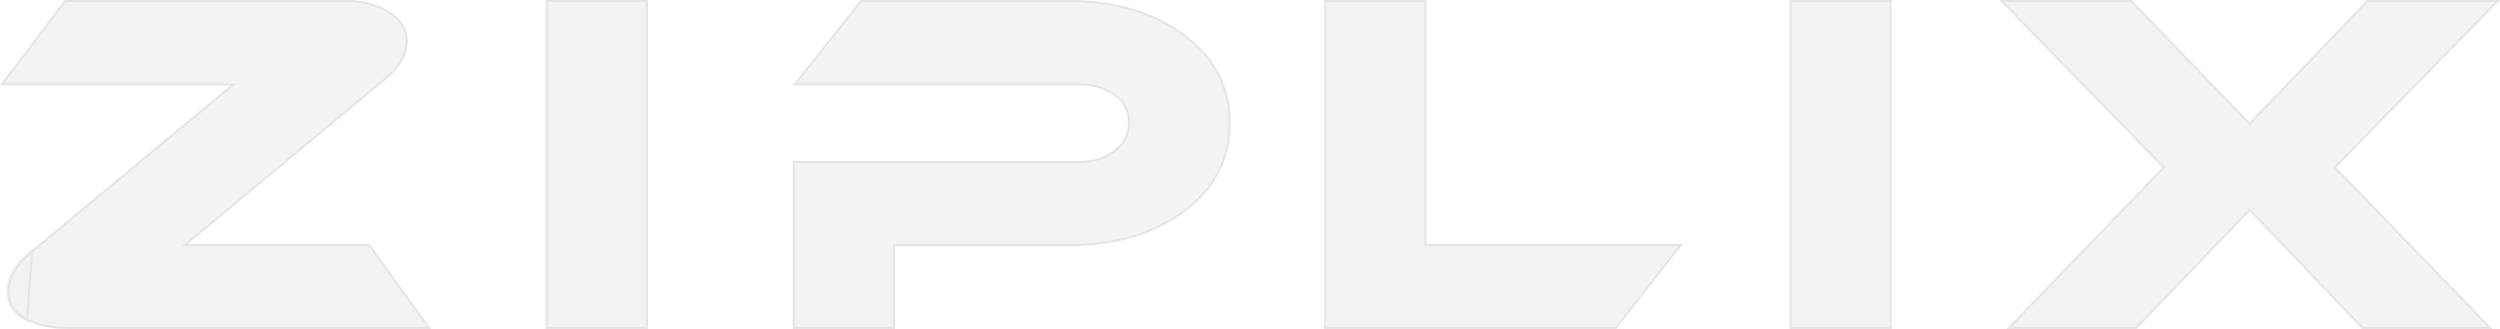 <svg width="1216" height="160" viewBox="0 0 1216 160" fill="none" xmlns="http://www.w3.org/2000/svg">
<path fill-rule="evenodd" clip-rule="evenodd" d="M1216 0L1136.35 81.437L1212.42 160H1148.86L1094.2 102.759L1039.31 160H975.96L1051.82 81.437L972.407 0H1036.86L1094.2 59.483L1151.32 0H1216Z" fill="#89898F" fill-opacity="0.1"/>
<path d="M920.176 0H870.429V160H920.176V0Z" fill="#89898F" fill-opacity="0.1"/>
<path fill-rule="evenodd" clip-rule="evenodd" d="M818.514 118.736L786.188 160H644.082V0H693.829V118.736H818.514Z" fill="#89898F" fill-opacity="0.1"/>
<path fill-rule="evenodd" clip-rule="evenodd" d="M598.611 59.914C598.611 77.96 590.811 92.615 575.182 103.851C560.16 114.511 541.584 119.828 519.426 119.828H435.33V160H385.583V78.333H524.337C531.184 78.333 536.933 76.638 541.613 73.218C546.293 69.828 548.633 65.316 548.633 59.684C548.633 54.052 546.293 49.626 541.613 46.379C536.933 43.132 531.155 41.494 524.337 41.494H385.583L418.603 0H519.657C541.671 0 560.188 5.316 575.211 15.977C590.811 27.241 598.611 41.868 598.611 59.914Z" fill="#89898F" fill-opacity="0.1"/>
<path d="M315.151 0H265.404V160H315.151V0Z" fill="#89898F" fill-opacity="0.1"/>
<path fill-rule="evenodd" clip-rule="evenodd" d="M209.706 160H33.02C24.989 160 18.373 158.678 13.173 156.006C6.789 152.759 3.582 148.017 3.582 141.81C3.582 135 7.598 128.276 15.629 121.609L112.205 41.494H0L31.46 0H168.423C176.31 0 183.07 1.695 188.733 5.115C195.117 8.822 198.324 13.851 198.324 20.201C198.324 26.552 194.828 32.701 187.837 38.621L91.232 118.736H179.806L209.706 160Z" fill="#89898F" fill-opacity="0.1"/>
<path d="M1214.81 0.5L1136 81.087L1135.66 81.435L1135.99 81.785L1211.24 159.5H1149.08L1094.57 102.413L1094.2 102.035L1093.84 102.413L1039.1 159.5H977.138L1052.18 81.784L1052.52 81.435L1052.18 81.088L973.593 0.5H1036.65L1093.84 59.83L1094.2 60.204L1094.56 59.829L1151.53 0.5H1214.81ZM785.944 159.5H644.582V0.5H693.329V118.736V119.236H693.829H817.488L785.944 159.5ZM434.83 119.828V159.5H386.083V78.833H524.337C531.269 78.833 537.127 77.115 541.908 73.622C546.713 70.14 549.133 65.481 549.133 59.684C549.133 53.885 546.71 49.307 541.898 45.968C537.119 42.653 531.237 40.994 524.337 40.994H386.62L418.844 0.5H519.657C541.586 0.5 559.996 5.794 574.918 16.382C590.398 27.56 598.111 42.041 598.111 59.914C598.111 77.787 590.398 92.296 574.89 103.445C559.969 114.033 541.501 119.328 519.426 119.328H435.33H434.83V119.828ZM91.232 119.236H179.551L208.726 159.5H33.02C25.04 159.5 18.509 158.186 13.402 155.561L13.4 155.56C10.265 153.965 7.94 152.019 6.398 149.738C4.859 147.461 4.082 144.823 4.082 141.81C4.082 135.214 7.97 128.617 15.948 121.994C15.948 121.994 15.948 121.994 15.948 121.994L112.524 41.879L113.591 40.994H112.205H1.007L31.709 0.5H168.423C176.237 0.5 182.904 2.179 188.474 5.543L188.481 5.547C194.742 9.183 197.824 14.062 197.824 20.201C197.824 26.348 194.445 32.37 187.516 38.237C187.516 38.238 187.515 38.238 187.514 38.239L90.913 118.351L89.846 119.236H91.232ZM13.173 156.006C6.789 152.759 3.582 148.017 3.582 141.81C3.582 135 7.598 128.276 15.629 121.609L13.173 156.006ZM870.929 159.5V0.5H919.676V159.5H870.929ZM265.904 159.5V0.5H314.651V159.5H265.904Z" stroke="#89898F" stroke-opacity="0.14"/>
</svg>
